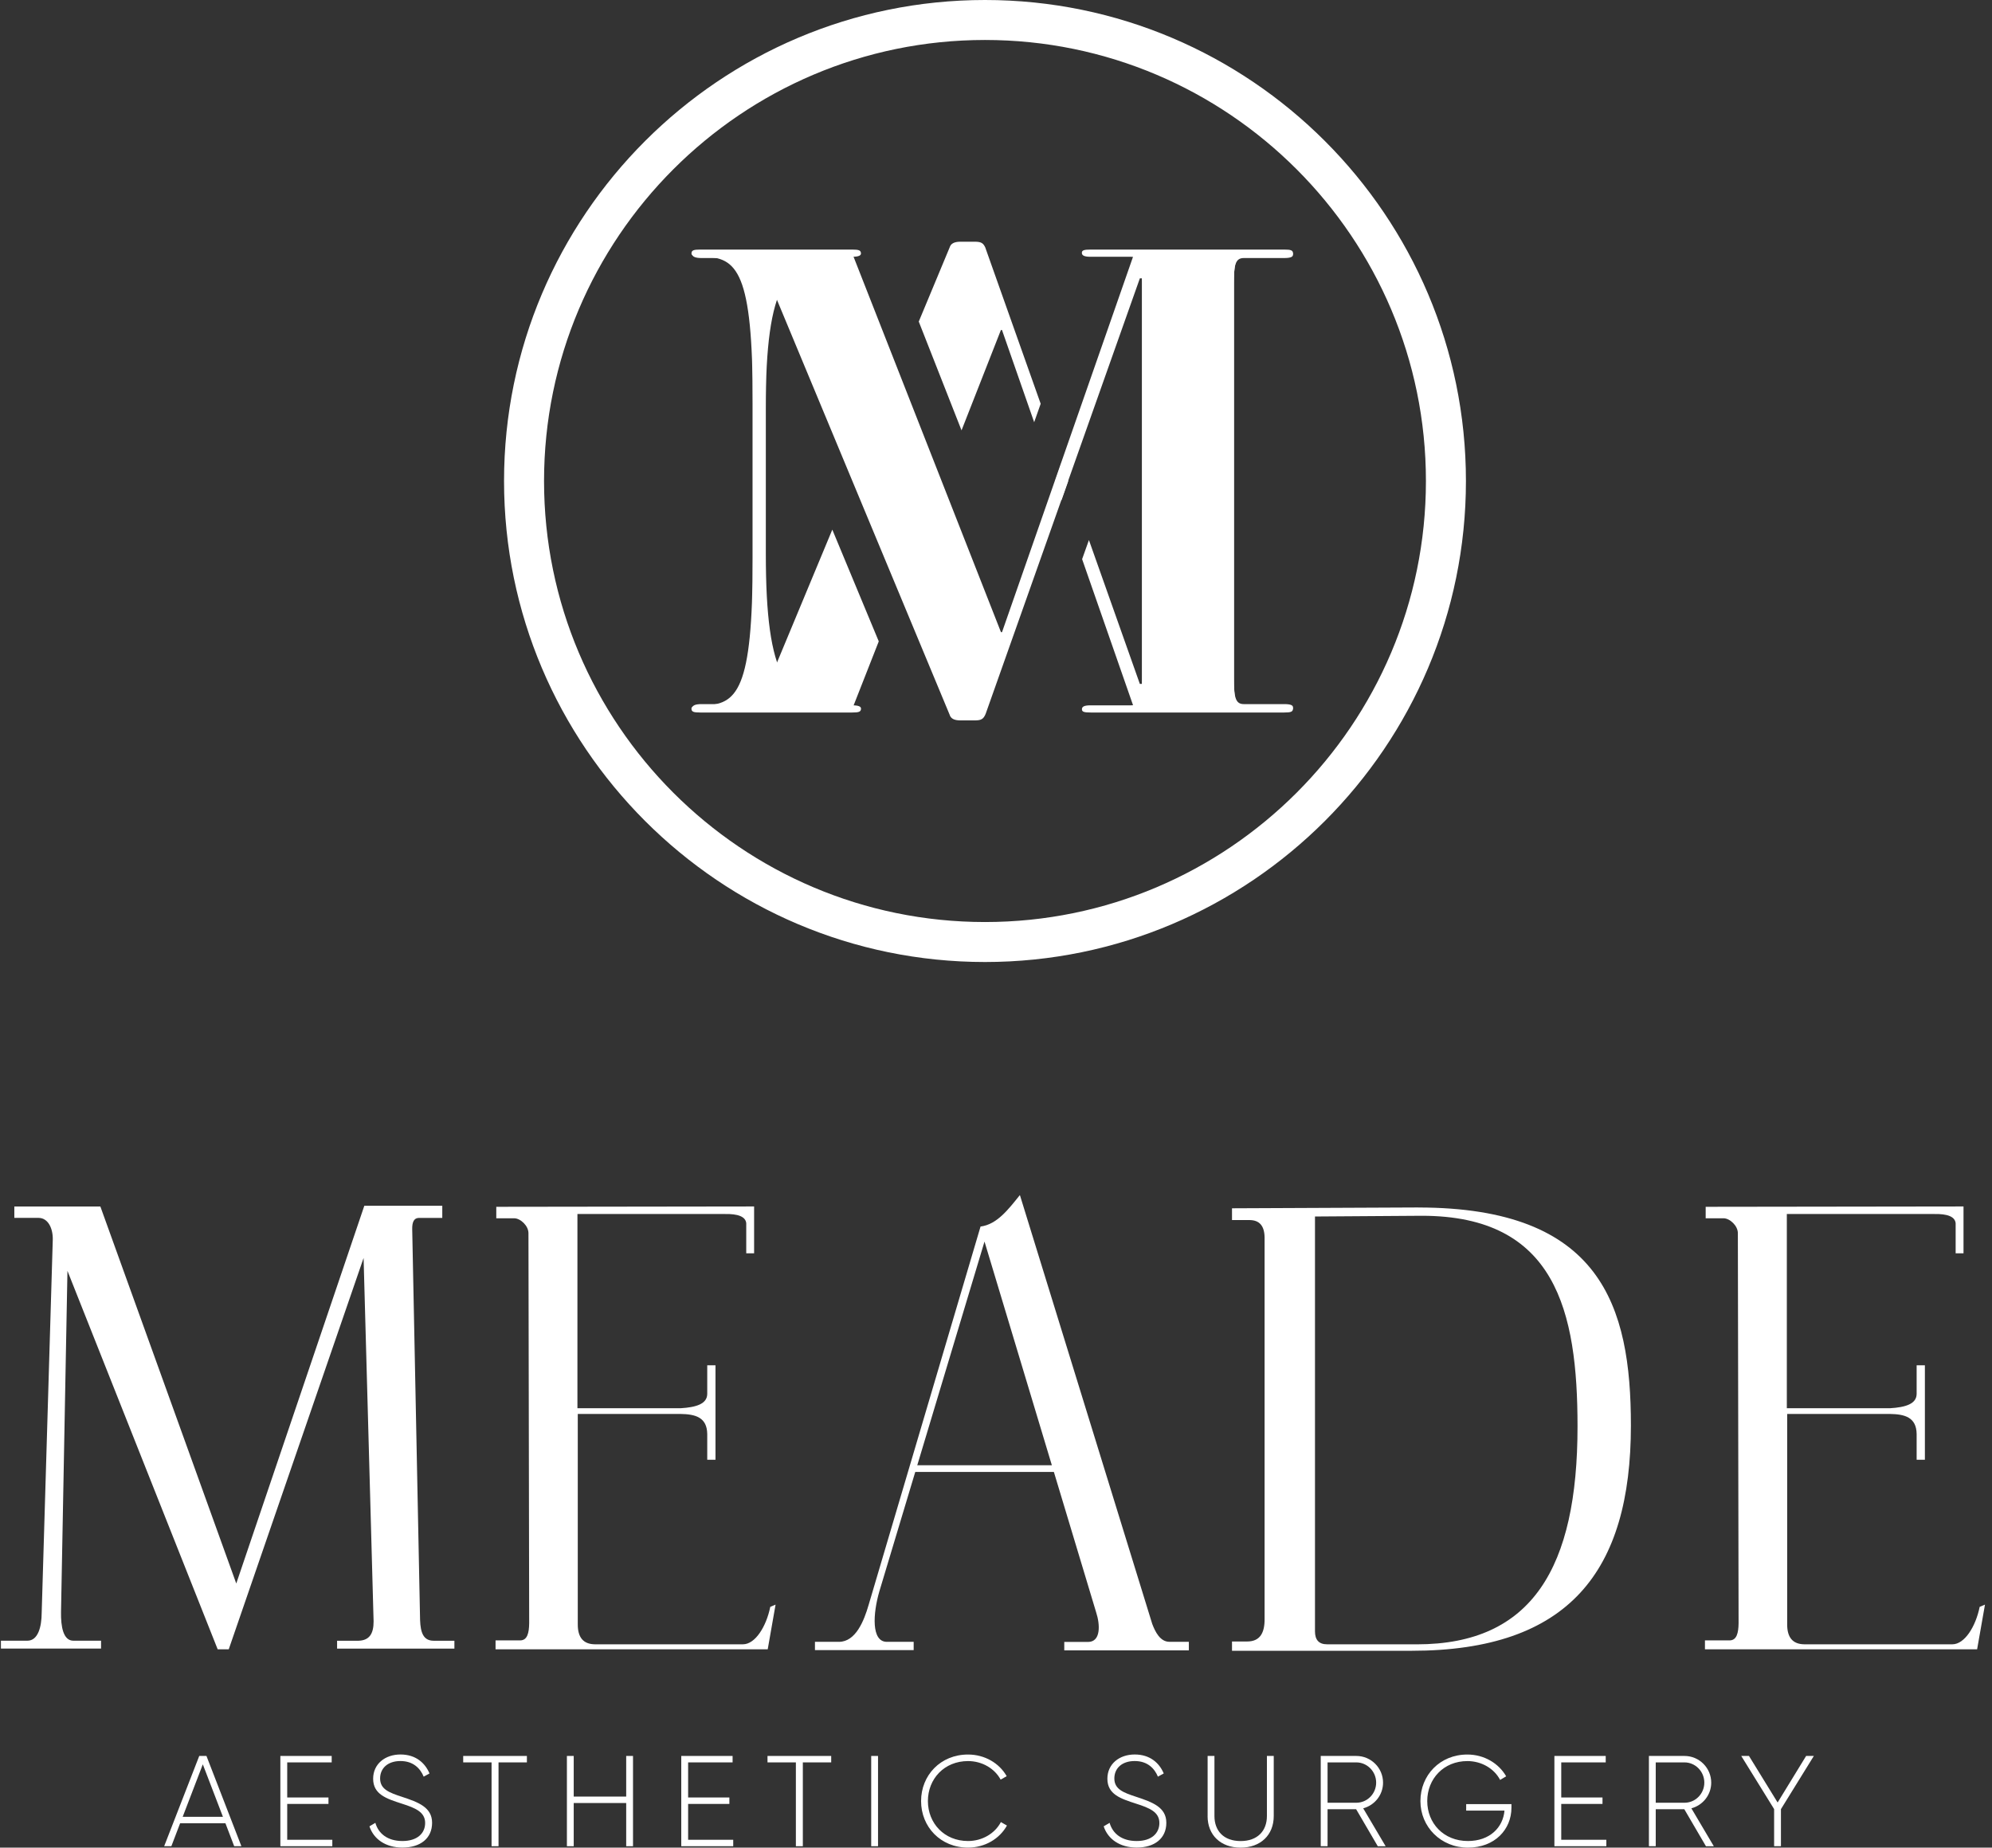 <?xml version="1.0" encoding="utf-8"?>
<svg xmlns="http://www.w3.org/2000/svg" width="248" height="230" viewBox="0 0 248 230" fill="none">
<rect x="0" y="0" width="248" height="230" fill="#333333" stroke="none"/>
<g clip-path="url(#clip0_245_952)">
<path d="M28.061 226.964H22.425L21.334 229.823H20.438L24.806 218.586H25.703L30.053 229.823H29.156L28.066 226.964H28.061ZM27.755 226.162L25.25 219.629L22.744 226.162H27.755Z" fill="white"/>
<path d="M41.373 229.021V229.823H34.904V218.586H41.295V219.388H35.758V223.756H40.894V224.558H35.758V229.021H41.377H41.373Z" fill="white"/>
<path d="M45.995 227.347L46.732 226.912C47.116 228.262 48.259 229.176 50.104 229.176C51.95 229.176 52.929 228.214 52.929 226.929C52.929 225.58 51.743 225.066 50.022 224.523C48.142 223.911 46.456 223.385 46.456 221.423C46.456 219.577 47.948 218.404 49.858 218.404C51.769 218.404 52.924 219.465 53.472 220.763L52.748 221.164C52.329 220.151 51.463 219.219 49.858 219.219C48.255 219.219 47.323 220.133 47.323 221.388C47.323 222.738 48.461 223.156 50.07 223.682C52.062 224.342 53.795 224.967 53.795 226.908C53.795 228.848 52.334 229.991 50.104 229.991C48 229.991 46.508 228.93 45.995 227.343V227.347Z" fill="white"/>
<path d="M65.597 219.388H62.066V229.823H61.199V219.388H57.668V218.586H65.597V219.388Z" fill="white"/>
<path d="M78.809 218.586V229.823H77.96V224.446H71.427V229.823H70.578V218.586H71.427V223.644H77.96V218.586H78.809Z" fill="white"/>
<path d="M91.284 229.021V229.823H84.816V218.586H91.207V219.388H85.67V223.756H90.806V224.558H85.67V229.021H91.289H91.284Z" fill="white"/>
<path d="M103.483 219.388H99.951V229.823H99.085V219.388H95.553V218.586H103.483V219.388Z" fill="white"/>
<path d="M109.313 218.586V229.823H108.463V218.586H109.313Z" fill="white"/>
<path d="M114.673 224.205C114.673 220.992 117.096 218.409 120.516 218.409C122.585 218.409 124.401 219.47 125.332 221.104L124.578 221.535C123.84 220.156 122.284 219.224 120.516 219.224C117.562 219.224 115.522 221.441 115.522 224.2C115.522 226.96 117.562 229.176 120.516 229.176C122.297 229.176 123.87 228.228 124.608 226.818L125.362 227.249C124.448 228.9 122.616 229.996 120.516 229.996C117.096 229.996 114.673 227.413 114.673 224.2V224.205Z" fill="white"/>
<path d="M137.406 227.347L138.143 226.912C138.527 228.262 139.67 229.176 141.515 229.176C143.361 229.176 144.34 228.214 144.34 226.929C144.34 225.58 143.149 225.066 141.433 224.523C139.553 223.911 137.867 223.385 137.867 221.423C137.867 219.577 139.359 218.404 141.269 218.404C143.18 218.404 144.335 219.465 144.883 220.763L144.158 221.164C143.74 220.151 142.873 219.219 141.269 219.219C139.665 219.219 138.734 220.133 138.734 221.388C138.734 222.738 139.872 223.156 141.481 223.682C143.473 224.342 145.206 224.967 145.206 226.908C145.206 228.848 143.744 229.991 141.515 229.991C139.411 229.991 137.919 228.93 137.406 227.343V227.347Z" fill="white"/>
<path d="M150.346 226.067V218.586H151.196V226.067C151.196 227.896 152.334 229.181 154.456 229.181C156.577 229.181 157.728 227.896 157.728 226.067V218.586H158.578V226.067C158.578 228.443 156.926 230 154.451 230C151.976 230 150.342 228.443 150.342 226.067H150.346Z" fill="white"/>
<path d="M168.828 225.214H165.279V229.823H164.429V218.586H168.862C170.695 218.586 172.187 220.078 172.187 221.911C172.187 223.437 171.143 224.722 169.716 225.106L172.51 229.827H171.531L168.836 225.218L168.828 225.214ZM165.279 224.411H168.858C170.225 224.411 171.329 223.286 171.329 221.906C171.329 220.526 170.221 219.388 168.858 219.388H165.279V224.411Z" fill="white"/>
<path d="M188.172 225.024C188.172 227.736 186.102 230 182.747 230C179.393 230 176.84 227.417 176.84 224.205C176.84 220.992 179.263 218.409 182.683 218.409C184.77 218.409 186.585 219.5 187.516 221.121L186.762 221.57C186.024 220.156 184.451 219.224 182.683 219.224C179.729 219.224 177.689 221.441 177.689 224.2C177.689 226.96 179.729 229.176 182.747 229.176C185.477 229.176 187.128 227.49 187.305 225.386H182.536V224.584H188.172V225.02V225.024Z" fill="white"/>
<path d="M199.987 229.021V229.823H193.519V218.586H199.909V219.388H194.372V223.756H199.508V224.558H194.372V229.021H199.991H199.987Z" fill="white"/>
<path d="M209.684 225.214H206.136V229.823H205.286V218.586H209.719C211.552 218.586 213.044 220.078 213.044 221.911C213.044 223.437 212 224.722 210.573 225.106L213.367 229.827H212.388L209.693 225.218L209.684 225.214ZM206.136 224.411H209.715C211.082 224.411 212.185 223.286 212.185 221.906C212.185 220.526 211.077 219.388 209.715 219.388H206.136V224.411Z" fill="white"/>
<path d="M221.724 225.201V229.823H220.874V225.201L216.782 218.586H217.744L221.31 224.381L224.859 218.586H225.82L221.728 225.201H221.724Z" fill="white"/>
<path d="M1.784 150.188H12.495L29.415 197.12L45.357 150.098H55.063V151.611H52.122C51.54 151.633 51.299 152.124 51.32 153.034L52.299 201.661C52.355 203.222 52.7 204.244 53.989 204.244H56.572V205.223H41.967V204.244H44.641C45.978 204.201 46.517 203.382 46.512 201.838L45.266 156.596L28.479 205.309H27.099L8.398 158.2L7.596 200.678C7.57 202.467 7.863 204.218 9.11 204.24H12.581V205.218H0.115V204.24H3.409C4.724 204.24 5.181 202.549 5.19 200.768L6.57 154.323C6.604 152.922 5.992 151.628 4.832 151.607H1.784V150.184V150.188Z" fill="white"/>
<path d="M61.786 150.231V151.654H64.011C64.817 151.663 65.805 152.607 65.792 153.525L65.882 202.062C65.865 203.252 65.662 204.192 64.77 204.201H61.695V205.313H95.579L96.558 199.746L95.898 200.026C95.403 202.463 94.036 204.688 92.492 204.688H74.071C72.618 204.675 71.924 203.825 71.932 202.195V176.013H84.735C86.554 176.043 88.02 176.414 88.05 178.505V181.713H89.077V169.959H88.05V173.52C88.038 174.754 86.697 175.185 84.735 175.301H71.889V151.124H90.189C91.884 151.085 92.833 151.447 92.906 152.279V156.018H93.885V150.184L61.782 150.227L61.786 150.231Z" fill="white"/>
<path d="M212.354 150.231V151.654H214.579C215.385 151.663 216.373 152.607 216.36 153.525L216.45 202.062C216.433 203.252 216.23 204.192 215.338 204.201H212.263V205.313H246.147L247.126 199.746L246.466 200.026C245.97 202.463 244.603 204.688 243.06 204.688H224.639C223.186 204.675 222.491 203.825 222.5 202.195V176.013H235.302C237.122 176.043 238.588 176.414 238.618 178.505V181.713H239.645V169.959H238.618V173.52C238.605 174.754 237.264 175.185 235.302 175.301H222.457V151.124H240.757C242.452 151.085 243.4 151.447 243.474 152.279V156.018H244.453V150.184L212.349 150.227L212.354 150.231Z" fill="white"/>
<path d="M122.568 154.551L136.461 200.682C136.979 202.247 137.061 204.394 135.461 204.394H132.499V205.446H148.009V204.377H145.59C144.434 204.377 143.818 203.122 143.451 202.152L126.975 148.765C125.535 150.546 124.133 152.421 122.076 152.684L108.14 199.793C107.571 201.755 106.536 204.381 104.444 204.381H101.46V205.408H113.75V204.381H110.412C108.455 204.381 108.675 200.863 109.477 198.103L122.568 154.556V154.551Z" fill="white"/>
<path d="M131.473 182.398H113.78V183.231H131.473V182.398Z" fill="white"/>
<path d="M176.568 150.309L153.382 150.412V151.878H155.611C156.737 151.9 157.409 152.521 157.439 154.017V201.488C157.461 203.209 156.913 204.343 155.253 204.338H153.382V205.494H175.731C195.325 205.494 203.044 195.607 203.044 177.44C203.044 162.568 199.335 150.313 176.568 150.313V150.309ZM176.395 204.688H165.223C164.175 204.692 163.718 204.11 163.713 203.088V151.434L177.008 151.343C193.682 151.343 196.399 163.197 196.399 177.574C196.399 195.137 190.75 204.692 176.4 204.692L176.395 204.688Z" fill="white"/>
<path d="M111.698 46.522L106.256 59.587L111.952 73.313L117.092 60.26L111.698 46.518V46.522ZM95.622 85.132H95.333V50.847C95.333 35.294 97.921 31.965 104.734 31.965H106.105C106.916 31.965 107.187 31.796 107.187 31.559C107.187 31.154 106.916 31.068 106.105 31.068H87.171C86.36 31.068 86.088 31.154 86.088 31.559C86.088 31.796 86.36 31.965 87.171 31.965H87.442C91.802 31.965 93.716 33.84 93.716 50.273V84.472C93.716 86.753 93.583 87.65 92.483 87.65H87.309C86.632 87.65 86.226 87.801 86.226 88.056C86.226 88.461 86.498 88.547 87.309 88.547H104.466C105.277 88.547 105.971 88.379 106.243 87.888L109.404 79.841L103.621 65.931L95.627 85.136L95.622 85.132ZM122.706 30.899C122.435 30.257 122.167 30.089 121.352 30.089H119.576C118.765 30.089 118.36 30.343 118.222 30.818L114.384 40.032L119.709 53.572L124.612 41.08H124.746L128.752 52.559L129.562 50.261L122.698 30.904L122.706 30.899ZM159.898 87.65H154.844C153.762 87.65 153.628 86.671 153.628 84.472V35.143C153.628 32.943 153.762 31.965 154.844 31.965H159.898C160.708 31.965 160.98 31.796 160.98 31.559C160.98 31.154 160.708 31.068 159.898 31.068H135.789C134.961 31.068 134.689 31.154 134.689 31.473C134.689 31.792 134.961 31.965 135.789 31.965H140.825C141.908 31.965 142.179 32.943 142.179 35.143V85.132H141.908L135.569 67.228L134.724 69.596V69.613L141.097 87.888C141.369 88.379 141.908 88.547 142.736 88.547H159.893C160.704 88.547 160.976 88.461 160.976 88.056C160.976 87.801 160.704 87.65 159.893 87.65H159.898ZM132.158 57.608L131.348 59.941L132.158 62.257L132.986 59.907L132.158 57.608Z" fill="white"/>
<path d="M159.889 88.695H135.785C134.965 88.695 134.698 88.613 134.698 88.29C134.698 87.966 134.97 87.802 135.785 87.802H140.821C141.912 87.802 142.184 86.828 142.184 84.629V34.644H141.912L122.711 88.863C122.439 89.514 122.167 89.678 121.348 89.678H119.58C118.761 89.678 118.355 89.433 118.217 88.945L95.614 34.644H95.342V68.916C95.342 84.465 97.929 87.802 104.738 87.802H106.101C106.92 87.802 107.192 87.966 107.192 88.208C107.192 88.613 106.92 88.695 106.101 88.695H87.171C86.356 88.695 86.084 88.613 86.084 88.208C86.084 87.962 86.356 87.802 87.171 87.802H87.442C91.802 87.802 93.708 85.931 93.708 69.485V35.295C93.708 33.014 93.57 32.121 92.483 32.121H87.309C86.627 32.121 86.218 31.957 86.218 31.716C86.218 31.31 86.49 31.229 87.309 31.229H104.466C105.286 31.229 105.963 31.392 106.234 31.88L124.617 78.691H124.75L141.089 31.88C141.36 31.392 141.908 31.229 142.723 31.229H159.88C160.7 31.229 160.971 31.31 160.971 31.716C160.971 31.962 160.7 32.121 159.88 32.121H154.844C153.753 32.121 153.619 33.096 153.619 35.295V84.629C153.619 86.828 153.753 87.802 154.844 87.802H159.88C160.7 87.802 160.971 87.966 160.971 88.208C160.971 88.613 160.7 88.695 159.88 88.695H159.889Z" fill="white"/>
<path d="M122.629 119.754C89.611 119.754 62.752 92.894 62.752 59.877C62.752 26.86 89.611 0 122.629 0C155.646 0 182.506 26.86 182.506 59.877C182.506 92.894 155.646 119.754 122.629 119.754ZM122.629 4.976C92.358 4.976 67.732 29.602 67.732 59.877C67.732 90.152 92.358 114.778 122.629 114.778C152.899 114.778 177.525 90.152 177.525 59.877C177.525 29.602 152.899 4.976 122.629 4.976Z" fill="white"/>
</g>
<defs>
<clipPath id="clip0_245_952">
<rect width="247.015" height="230" fill="white" transform="translate(0.115)"/>
</clipPath>
</defs>
</svg>